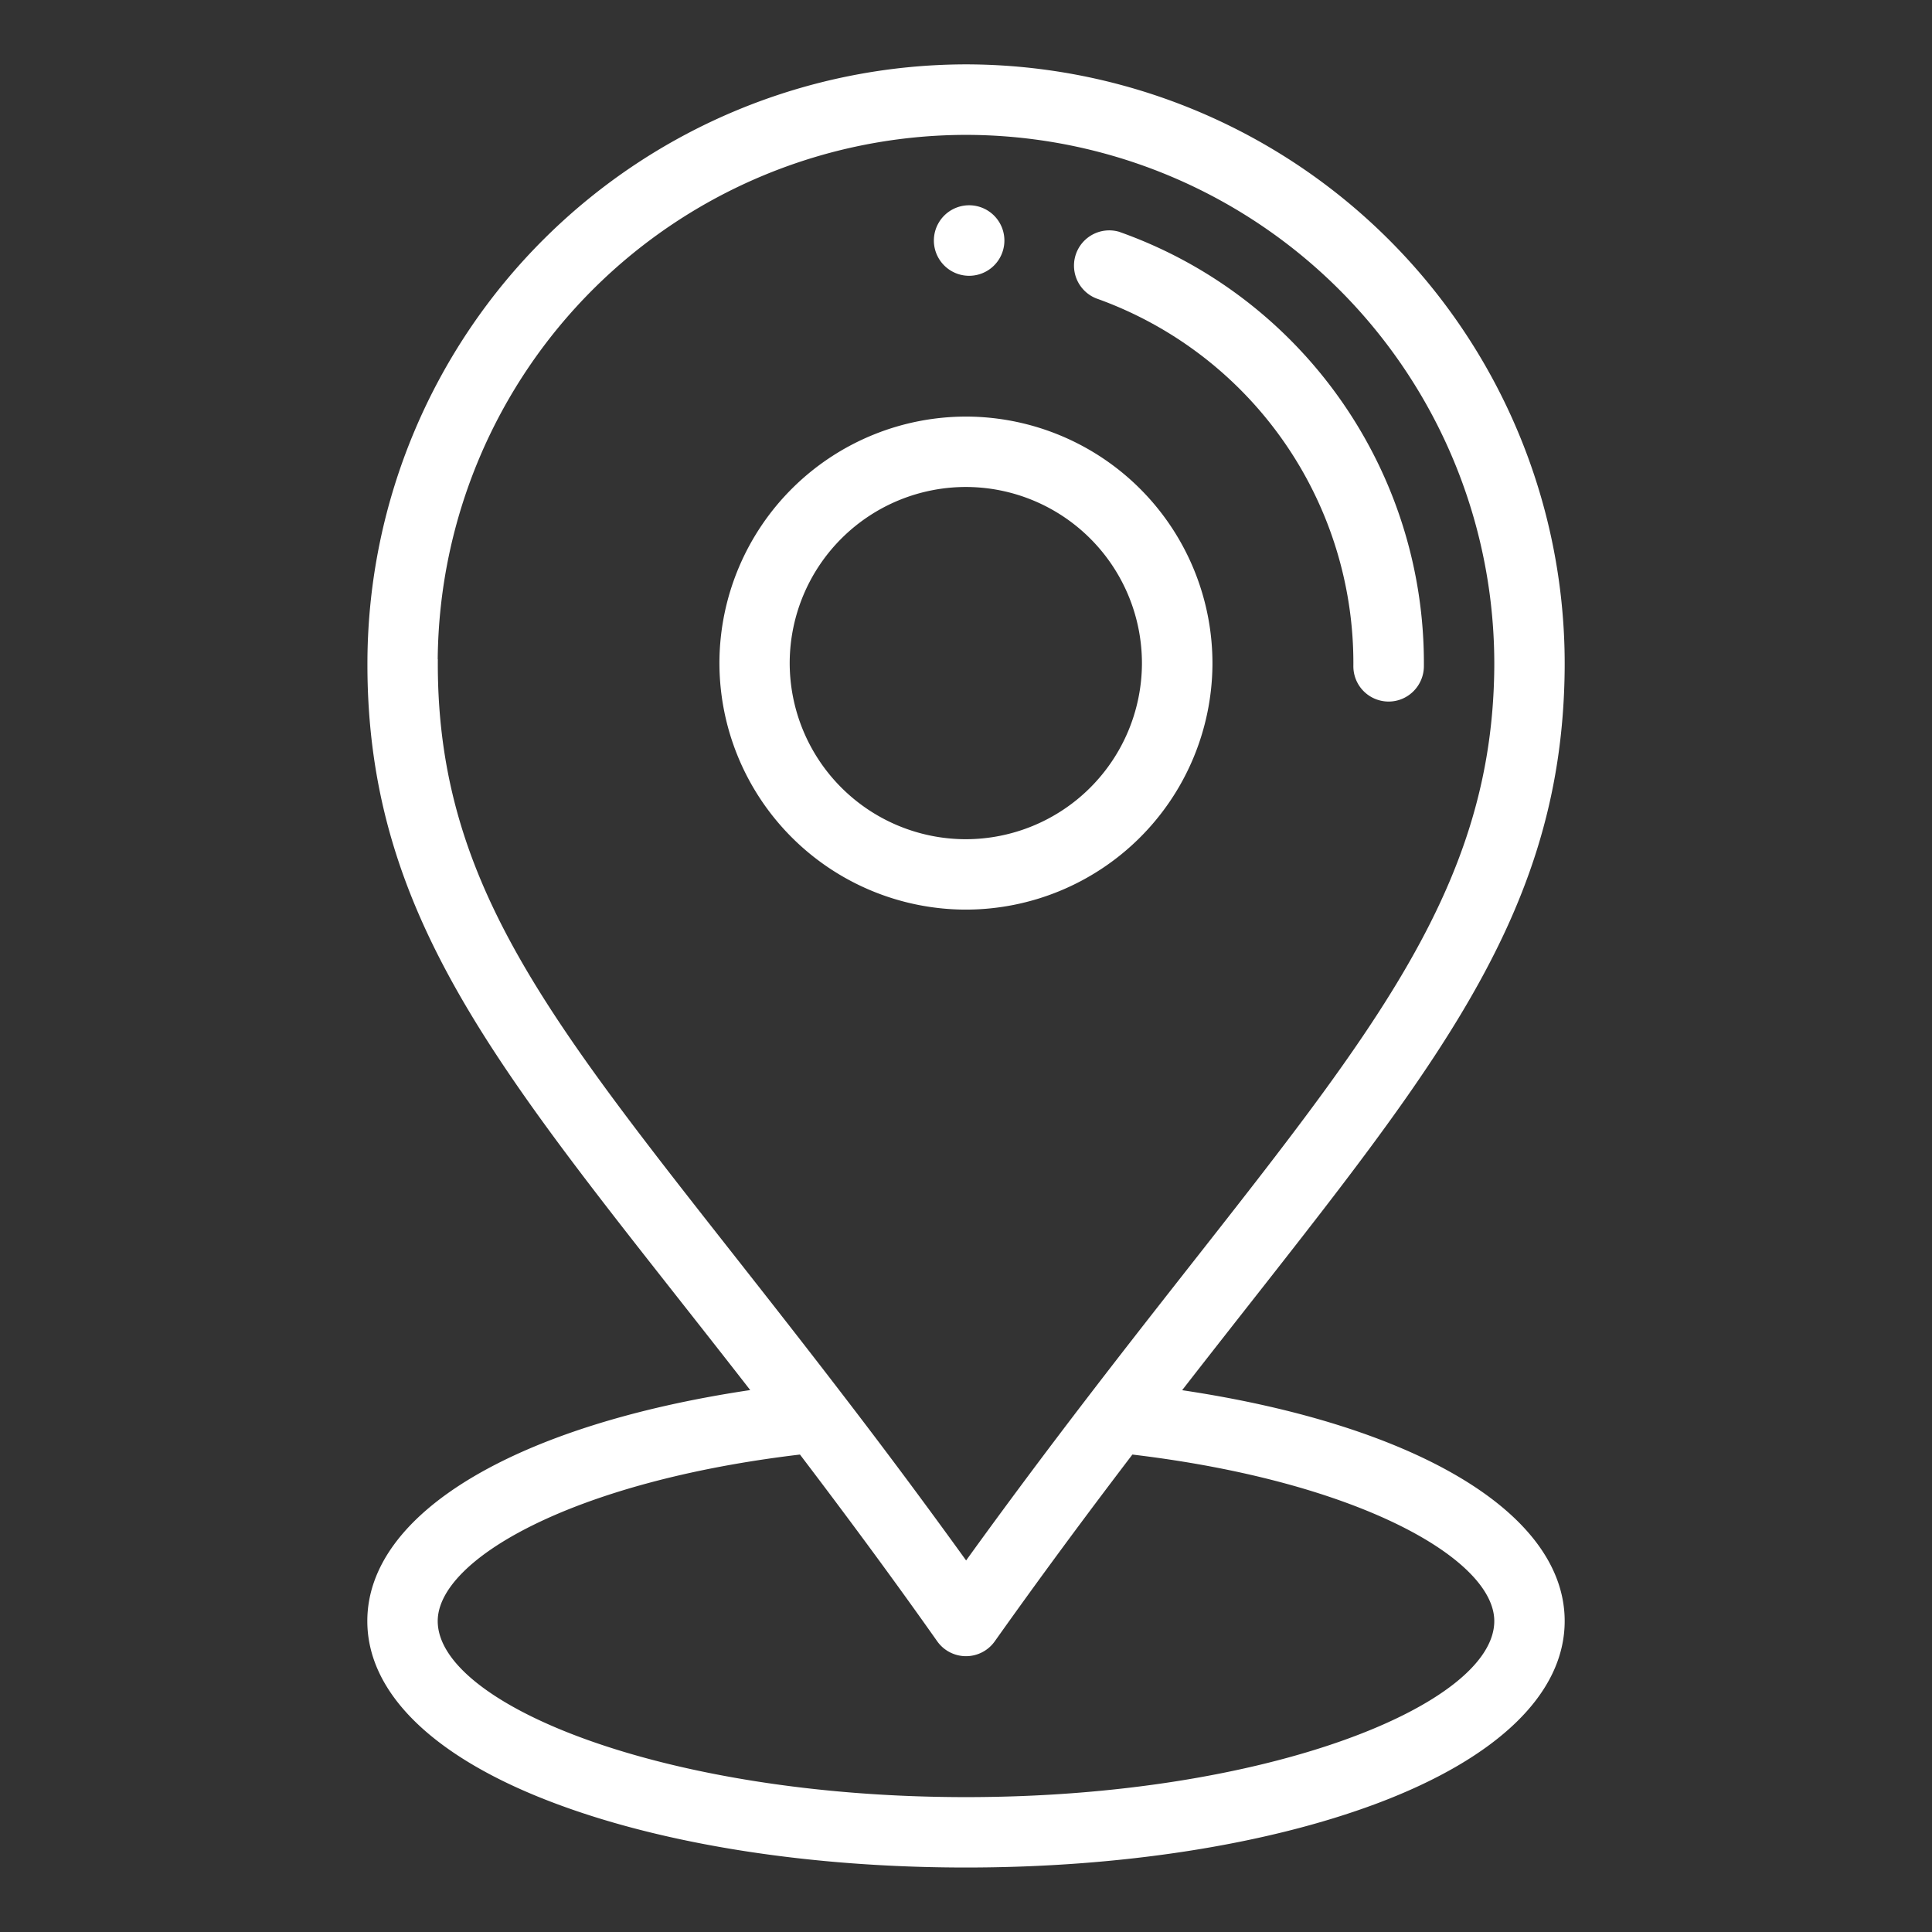 <svg xmlns="http://www.w3.org/2000/svg" width="16" height="16" fill="none"><rect width="100%" height="100%" fill="#333333" stroke="none"/><g fill="#fff" clip-path="url(#a)"><path d="M8.028 1.7a.292.292 0 1 0-.004.584.292.292 0 0 0 .004-.584ZM8.015 3.45a2.044 2.044 0 0 0-2.057 2.026 2.044 2.044 0 0 0 2.026 2.057H8a2.044 2.044 0 0 0 2.041-2.026A2.044 2.044 0 0 0 8.015 3.45ZM8 6.95h-.011A1.46 1.46 0 0 1 6.54 5.48a1.46 1.46 0 0 1 1.47-1.447 1.46 1.46 0 0 1 1.447 1.47A1.46 1.46 0 0 1 8 6.95ZM9.273 1.921a.292.292 0 0 0-.195.55 3.205 3.205 0 0 1 2.13 3.045.292.292 0 0 0 .29.294h.002c.16 0 .29-.13.292-.29.012-1.614-1-3.06-2.52-3.599Z" style="fill:#fff;fill-opacity:1"/><path d="M9.79 11.513c1.94-2.497 3.152-3.8 3.168-5.984A4.964 4.964 0 0 0 8 .533a4.965 4.965 0 0 0-4.957 4.921C3.025 7.698 4.26 9 6.213 11.512c-1.943.29-3.171 1.02-3.171 1.913 0 .598.552 1.134 1.556 1.51.913.343 2.121.531 3.402.531 1.28 0 2.489-.188 3.402-.53 1.004-.377 1.556-.913 1.556-1.511 0-.892-1.227-1.622-3.168-1.912ZM3.625 5.459A4.38 4.38 0 0 1 8 1.117a4.38 4.38 0 0 1 4.375 4.407c-.016 2.075-1.301 3.354-3.354 6.03-.366.477-.702.928-1.02 1.369a55.32 55.32 0 0 0-1.02-1.37C4.845 8.767 3.61 7.583 3.626 5.46ZM8 14.883c-2.504 0-4.375-.77-4.375-1.458 0-.51 1.118-1.156 3-1.379.415.546.78 1.041 1.137 1.547a.292.292 0 0 0 .476 0c.354-.499.728-1.007 1.14-1.547 1.88.224 2.997.869 2.997 1.379 0 .688-1.871 1.458-4.375 1.458Z" style="fill:#fff;fill-opacity:1"/></g><defs><clipPath id="a"><path fill="#fff" d="M0 0h14.933v14.933H0z" style="fill:#fff;fill-opacity:1" transform="translate(.533 .533)"/></clipPath></defs></svg>